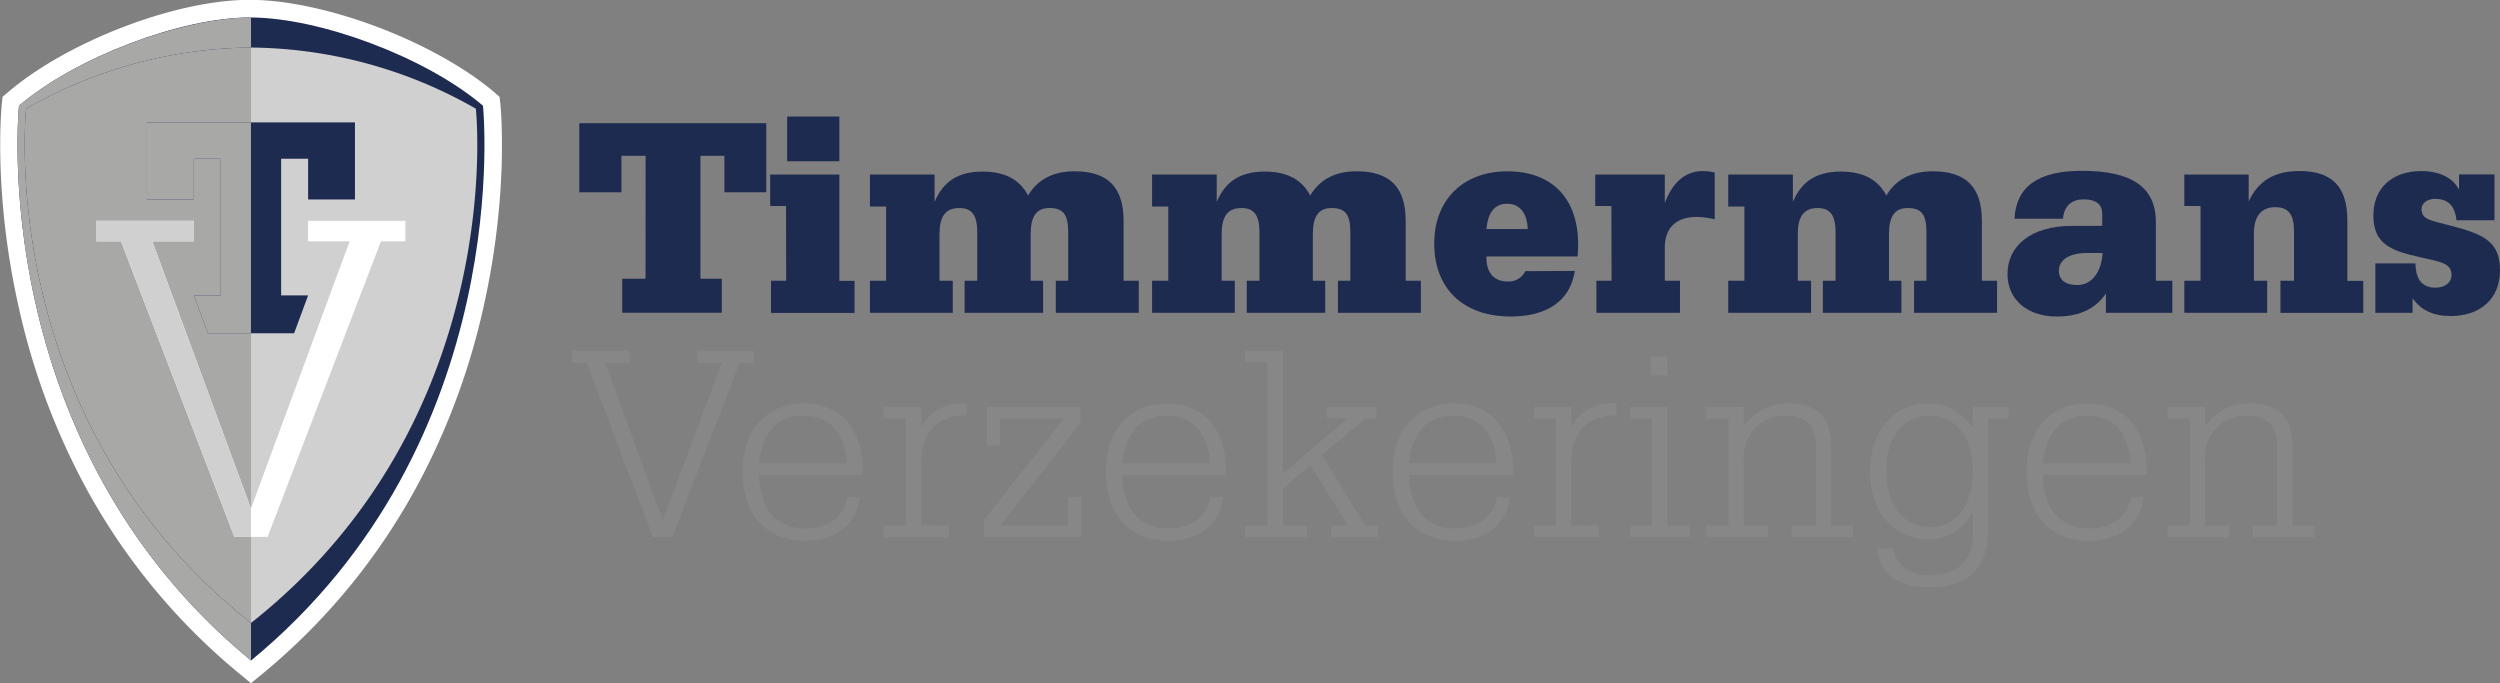 <svg xmlns="http://www.w3.org/2000/svg" viewBox="0 0 493.8 134.94">
  <rect x="0" y="0" width="493.8" height="134.94" fill="#808080" stroke="none"/>
  <g style="isolation: isolate">
    <g id="Laag_1" data-name="Laag 1">
      <path d="M130.62,30.8h-4.78V38h-8.32V24.36h36.93V38h-8.27V30.8h-4.73V55.08h4.22V61.8H126V55.08h4.61Z" transform="translate(-3.1 -0.03)" style="fill: #1e2b50"/>
      <path d="M158.35,40.72h-3.13V34.51h13.67v21h3v6.33H155.39V55.48h3Zm.23-8.84V23.05h10.31v8.83Z" transform="translate(-3.1 -0.03)" style="fill: #1e2b50"/>
      <path d="M174.93,55.48h3.19V40.83h-3.19V34.51H187.7v5.41c1.65-4,4.62-6,9.46-6,4.39,0,7.35,1.54,9,4.73,1.89-3.19,5-4.79,9.18-4.79,6.61,0,9.69,3.19,9.69,9.8V55.48h3v6.33H211.64V55.48h2.45V45.9c0-3.36-.86-4.78-3.71-4.78-2.62,0-3.7,1.71-3.7,5.18v9.18h2.45v6.33h-15.5V55.48h2.5V45.9c0-3.24-1-4.78-3.53-4.78-2.79,0-3.93,1.71-3.93,5.18v9.18h2.62v6.33H174.93Z" transform="translate(-3.1 -0.03)" style="fill: #1e2b50"/>
      <path d="M230.66,55.48h3.2V40.83h-3.2V34.51h12.77v5.41c1.65-4,4.62-6,9.46-6,4.39,0,7.35,1.54,9,4.73,1.88-3.19,5-4.79,9.17-4.79,6.61,0,9.69,3.19,9.69,9.8V55.48h3v6.33H267.37V55.48h2.45V45.9c0-3.36-.86-4.78-3.71-4.78-2.62,0-3.7,1.71-3.7,5.18v9.18h2.45v6.33h-15.5V55.48h2.51V45.9c0-3.24-1-4.78-3.54-4.78-2.79,0-3.93,1.71-3.93,5.18v9.18H247v6.33H230.66Z" transform="translate(-3.1 -0.03)" style="fill: #1e2b50"/>
      <path d="M314.15,53.54c-.86,5.76-5.3,9-12.65,9-9.52,0-15.11-5.64-15.11-14.42,0-8.55,5.65-14.25,14.42-14.25s14,5.25,14,14.42c0,.74-.05,1.54-.11,2.39h-18v.18c0,3.13,1.54,4.78,4.27,4.78a3.69,3.69,0,0,0,3.42-2.05Zm-9.29-8.26c-.11-3.19-1.6-5-4.05-5s-3.81,1.65-4.1,5Z" transform="translate(-3.1 -0.03)" style="fill: #1e2b50"/>
      <path d="M321.38,40.72h-3.19V34.51h13.74v5.64c1.59-4.22,4.1-6.33,7.58-6.33a11,11,0,0,1,2.28.29v9.23a17,17,0,0,0-3.54-.46c-4.1,0-6.32,2.17-6.32,6.1v6.5h3v6.33H318.42V55.48h3Z" transform="translate(-3.1 -0.03)" style="fill: #1e2b50"/>
      <path d="M344.46,55.48h3.19V40.83h-3.19V34.51h12.77v5.41c1.65-4,4.61-6,9.46-6,4.39,0,7.35,1.54,9,4.73,1.88-3.19,5-4.79,9.18-4.79,6.61,0,9.69,3.19,9.69,9.8V55.48h3v6.33H381.16V55.48h2.45V45.9c0-3.36-.85-4.78-3.7-4.78-2.62,0-3.7,1.71-3.7,5.18v9.18h2.45v6.33H363.15V55.48h2.51V45.9c0-3.24-1-4.78-3.53-4.78-2.79,0-3.93,1.71-3.93,5.18v9.18h2.62v6.33H344.46Z" transform="translate(-3.1 -0.03)" style="fill: #1e2b50"/>
      <path d="M409.37,62.55c-5.93,0-9.75-3.42-9.75-8.38,0-5.7,4.79-9.52,12.71-9.52h6V42.26c0-1.88-1.25-2.85-3.64-2.85s-3.88,1.25-4.11,3.82H401c.34-6.39,4.73-9.46,13.28-9.46,10,0,14.65,3.24,14.65,10.2V55.48h3.25v6.33H419.06V58C417,61.06,413.76,62.55,409.37,62.55ZM415.3,50c-3.54,0-5.53,1.43-5.53,3.48,0,1.82,1.25,2.85,3.64,2.85,2.68,0,4.73-2.28,5-6.33Z" transform="translate(-3.1 -0.03)" style="fill: #1e2b50"/>
      <path d="M434.55,55.48h3.2V40.72h-3.2V34.51h12.71v5.3c1.94-4.11,5.08-6,10.09-6,6.38,0,9.4,3.14,9.4,9.69v12h3.14v6.33H453.53V55.48h2.68V45.79c0-3.31-1-4.84-3.7-4.84s-4.22,1.71-4.22,5.18v9.35h2.62v6.33H434.55Z" transform="translate(-3.1 -0.03)" style="fill: #1e2b50"/>
      <path d="M479.63,61.81h-7.35V52.06h7.92c.06,3.25,1.37,4.79,4,4.79,1.88,0,3.13-1.09,3.13-2.45,0-2.4-2.11-2.63-6.1-3.54-6.21-1.36-9.34-2.79-9.34-8.32,0-5.3,3.65-8.72,9.46-8.72,3.59,0,6.21,1.31,7.46,3.65v-3h7v9.06h-7.52c-.28-2.85-1.65-4.22-4.22-4.22-1.59,0-2.67.91-2.67,2,0,2.05,1.65,2.23,5.58,3.25,6.67,1.71,9.92,3.14,9.92,8.89,0,5.47-3.76,9-9.75,9-3.42,0-5.87-1.14-7.52-3.53Z" transform="translate(-3.1 -0.03)" style="fill: #1e2b50"/>
      <path d="M153,93.82c.23,6.84,3.53,10.6,9.06,10.6,4.56,0,7.64-2.23,8.38-6.16h2.51c-.63,5.3-4.62,8.55-10.72,8.55-7.81,0-12.42-5-12.42-13.73,0-8.21,4.79-13.34,12.08-13.34s11.68,5,11.68,13.62v.46Zm8.66-11.69c-4.9,0-7.92,3.19-8.66,9.41h17.38C169.92,85.32,166.9,82.13,161.65,82.13Z" transform="translate(-3.1 -0.03)" style="fill: #878787"/>
      <path d="M190.54,103.85v2.28H177.66v-2.28h4.39V82.7h-4.39V80.42h7.41v4c1.94-3.36,4.5-4.73,8.49-4.73H194v2.39h-.17c-5.81,0-8.78,3.48-8.78,9.52v12.2Z" transform="translate(-3.1 -0.03)" style="fill: #878787"/>
      <path d="M197.44,102.76,213.28,82.7H200.57V88H198V80.42h18.52v3.14l-15.84,20.29H214V98.2h2.63v7.93H197.44Z" transform="translate(-3.1 -0.03)" style="fill: #878787"/>
      <path d="M224.73,93.82c.23,6.84,3.54,10.6,9.06,10.6,4.56,0,7.64-2.23,8.38-6.16h2.51c-.63,5.3-4.62,8.55-10.72,8.55-7.8,0-12.42-5-12.42-13.73,0-8.21,4.79-13.34,12.08-13.34s11.69,5,11.69,13.62v.46Zm8.66-11.69c-4.9,0-7.92,3.19-8.66,9.41h17.38C241.66,85.32,238.64,82.13,233.39,82.13Z" transform="translate(-3.1 -0.03)" style="fill: #878787"/>
      <path d="M261.26,103.85v2.28h-12.2v-2.28h4.39V71.59h-4.39V69.31h7.41V93.65l12.82-11h-4.1V80.42H275V82.7h-2.22l-8.6,7.24,8.6,13.91h2.51v2.28h-9.23v-2.28h3.3l-7.41-12-5.47,4.67v7.3Z" transform="translate(-3.1 -0.03)" style="fill: #878787"/>
      <path d="M281.37,93.82c.23,6.84,3.54,10.6,9.07,10.6,4.55,0,7.63-2.23,8.37-6.16h2.51c-.63,5.3-4.62,8.55-10.71,8.55-7.81,0-12.43-5-12.43-13.73,0-8.21,4.79-13.34,12.08-13.34S302,84.75,302,93.36v.46ZM290,82.13c-4.91,0-7.93,3.19-8.67,9.41h17.39C298.3,85.32,295.28,82.13,290,82.13Z" transform="translate(-3.1 -0.03)" style="fill: #878787"/>
      <path d="M318.93,103.85v2.28H306.05v-2.28h4.39V82.7h-4.39V80.42h7.41v4c1.93-3.36,4.5-4.73,8.49-4.73h.45v2.39h-.17c-5.81,0-8.77,3.48-8.77,9.52v12.2Z" transform="translate(-3.1 -0.03)" style="fill: #878787"/>
      <path d="M329.41,82.7h-4.33V80.42h7.35v23.43h4.45v2.28h-11.8v-2.28h4.33Zm-.28-12.25h3.3v3.7h-3.3Z" transform="translate(-3.1 -0.03)" style="fill: #878787"/>
      <path d="M340.12,103.85h4.39V82.7h-4.39V80.42h7.41v3.82a10.48,10.48,0,0,1,8.89-4.5c5.87,0,8.38,2.79,8.38,8.89v15.22h4.33v2.28H356.94v-2.28h4.84V88.63c0-4.5-1.82-6.5-5.93-6.5a8.06,8.06,0,0,0-8.32,8.44v13.28h4.79v2.28h-12.2Z" transform="translate(-3.1 -0.03)" style="fill: #878787"/>
      <path d="M384,106.53c-6.67,0-11.52-5.19-11.52-13.34,0-8.32,4.79-13.45,11.52-13.45,3.53,0,6.38,1.54,8.77,4.67v-4h7.07V82.7h-4.05v21.89c0,7.63-3.76,11.45-11.57,11.45-6.32,0-9.74-2.5-10.31-7.69h3.19c.46,3.3,3.08,5.3,7.18,5.3,5.47,0,8.49-2.91,8.49-8v-4.44C390.67,104.76,387.76,106.53,384,106.53Zm.28-24.4c-5.19,0-8.6,4.05-8.6,10.83,0,7,3.36,11.17,8.71,11.17,5.13,0,8.38-4.22,8.38-11.11S389.3,82.13,384.23,82.13Z" transform="translate(-3.1 -0.03)" style="fill: #878787"/>
      <path d="M406.57,93.82c.23,6.84,3.53,10.6,9.06,10.6,4.56,0,7.64-2.23,8.38-6.16h2.5c-.62,5.3-4.61,8.55-10.71,8.55-7.81,0-12.42-5-12.42-13.73,0-8.21,4.78-13.34,12.08-13.34s11.68,5,11.68,13.62v.46Zm8.66-11.69c-4.9,0-7.92,3.19-8.66,9.41H424C423.49,85.32,420.47,82.13,415.23,82.13Z" transform="translate(-3.1 -0.03)" style="fill: #878787"/>
      <path d="M431.24,103.85h4.39V82.7h-4.39V80.42h7.41v3.82a10.48,10.48,0,0,1,8.89-4.5c5.87,0,8.38,2.79,8.38,8.89v15.22h4.33v2.28h-12.2v-2.28h4.85V88.63c0-4.5-1.83-6.5-5.93-6.5a8.05,8.05,0,0,0-8.32,8.44v13.28h4.79v2.28h-12.2Z" transform="translate(-3.1 -0.03)" style="fill: #878787"/>
      <path d="M119,71.7h-2.85V69.31h11.34V71.7h-4.84L134,102.82,145.67,71.7h-4.84V69.31h11.22V71.7H149.2l-13.33,34.43h-3.82Z" transform="translate(-3.1 -0.03)" style="fill: #878787"/>
      <path d="M101.93,20.56l-.15-1.38-1-.89C89,8.29,67.43.1,52.66,0s-36.3,8.26-48,18.26l-1.05.89-.15,1.38c-.07.7-1.72,17.36,3.22,39.64A137.3,137.3,0,0,0,20.27,96.75a124.87,124.87,0,0,0,30.21,36.42l2.19,1.8,2.2-1.8A124.87,124.87,0,0,0,85.08,96.75,137.3,137.3,0,0,0,98.71,60.2C103.65,37.92,102,21.26,101.93,20.56Z" transform="translate(-3.1 -0.03)" style="fill: #fff"/>
      <path d="M98.5,20.91C87.19,11.29,66.31,3.55,52.68,3.48S18.16,11.29,6.85,20.91c0,0-6.86,66.24,45.83,109.59C105.36,87.15,98.5,20.91,98.5,20.91Z" transform="translate(-3.1 -0.03)" style="fill: #1e2b50"/>
      <path d="M8.26,21.5A90.83,90.83,0,0,1,52.68,9.42V123.08C1.6,82.7,8.26,21.5,8.26,21.5Z" transform="translate(-3.1 -0.03)" style="fill: #a8a8a7"/>
      <path d="M52.68,9.42V3.48C39,3.55,18.16,11.29,6.85,20.91c0,0-6.86,66.24,45.83,109.59v-7.42C1.6,82.7,8.26,21.5,8.26,21.5A90.83,90.83,0,0,1,52.68,9.42Z" transform="translate(-3.1 -0.03)" style="fill: #a8a8a7;mix-blend-mode: multiply"/>
      <path d="M97.09,21.5A90.82,90.82,0,0,0,52.68,9.42V123.08C103.75,82.7,97.09,21.5,97.09,21.5Z" transform="translate(-3.1 -0.03)" style="fill: #d0d0d0"/>
      <polygon points="49.57 100.43 30.08 47.67 38.3 47.67 38.3 43.61 19.07 43.61 19.07 47.67 23.9 47.67 46.29 106.04 49.57 106.04 49.57 100.43" style="fill: #fff"/>
      <polygon points="49.57 100.43 30.08 47.67 38.3 47.67 38.3 43.61 19.07 43.61 19.07 47.67 23.9 47.67 46.29 106.04 49.57 106.04 49.57 100.43" style="fill: #d0d0d0"/>
      <polygon points="49.57 100.43 69.06 47.67 60.85 47.67 60.85 43.61 80.08 43.61 80.08 47.67 75.25 47.67 52.86 106.04 49.57 106.04 49.57 100.43" style="fill: #fff"/>
      <polygon points="49.57 24.18 29.03 24.18 29.03 39.4 38.29 39.4 38.29 31.35 43.61 31.35 43.61 58.35 38.29 58.35 41.05 65.83 49.57 65.83 58.09 65.83 60.86 58.35 55.53 58.35 55.53 31.35 60.86 31.35 60.86 39.4 70.11 39.4 70.11 24.18 49.57 24.18" style="fill: #1e2b50"/>
      <polygon points="38.29 31.35 43.61 31.35 43.61 58.35 38.29 58.35 41.05 65.83 49.57 65.83 49.57 24.18 29.03 24.18 29.03 39.4 38.29 39.4 38.29 31.35" style="fill: #a8a8a7;mix-blend-mode: multiply"/>
    </g>
  </g>
</svg>
